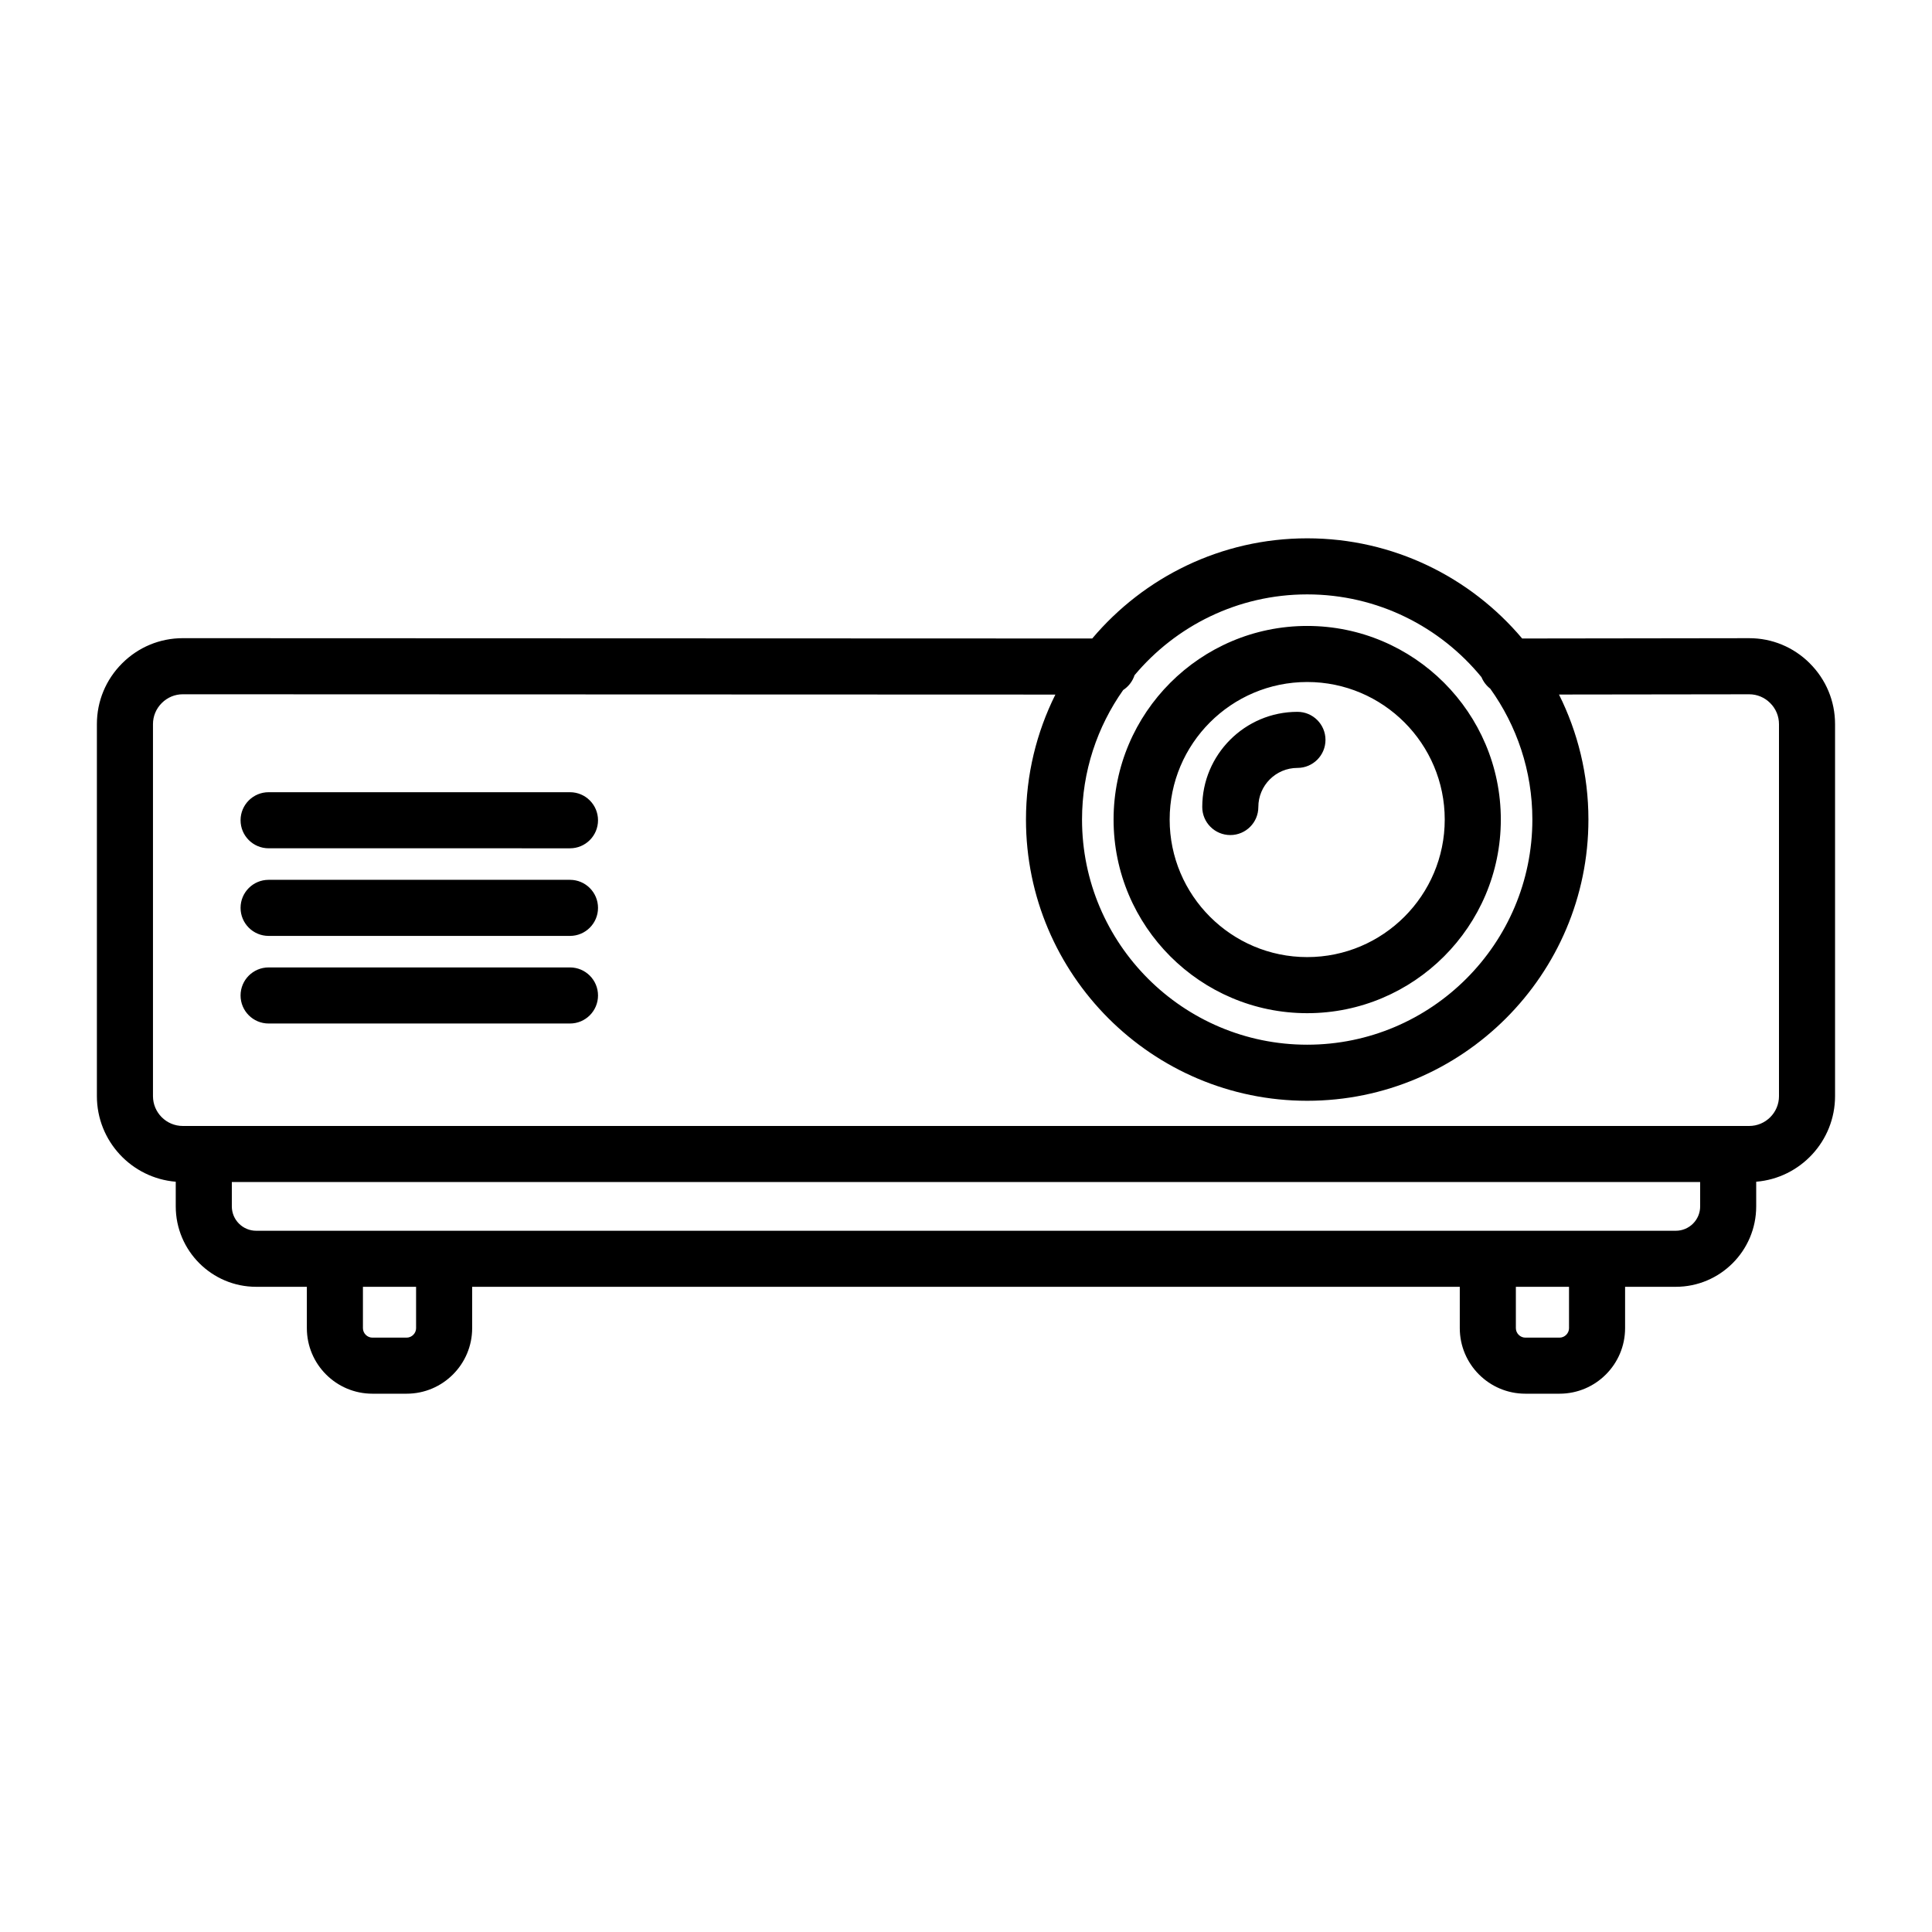 <?xml version="1.0" encoding="UTF-8"?>
<!-- Uploaded to: SVG Repo, www.svgrepo.com, Generator: SVG Repo Mixer Tools -->
<svg fill="#000000" width="800px" height="800px" version="1.1" viewBox="144 144 512 512" xmlns="http://www.w3.org/2000/svg">
 <path d="m623.62 319.79c-4.305-4.297-10-6.664-16.051-6.664h-0.031l-60.148 0.082c-13.68-16.219-34.137-26.547-56.965-26.547-22.832 0-43.285 10.328-56.973 26.547l-241.01-0.086h-0.004c-6.062 0-11.773 2.371-16.082 6.68-4.309 4.309-6.68 10.02-6.68 16.086v98.594c0 11.922 9.211 21.734 20.898 22.688v6.535c0 11.754 9.562 21.312 21.312 21.312h13.434v10.961c0 9.578 7.789 17.367 17.367 17.367h9.074c9.578 0 17.367-7.789 17.367-17.367v-10.961h261.73v10.961c0 9.578 7.789 17.367 17.367 17.367h9.074c9.578 0 17.367-7.789 17.367-17.367v-10.961h13.434c11.754 0 21.312-9.562 21.312-21.312v-6.535c11.68-0.949 20.898-10.766 20.898-22.688v-98.59c0-6.07-2.379-11.793-6.699-16.102zm-133.2-18.27c18.602 0 35.234 8.559 46.188 21.938 0.5 1.207 1.305 2.258 2.324 3.047 7.012 9.781 11.16 21.758 11.16 34.68 0 32.902-26.77 59.672-59.672 59.672s-59.672-26.766-59.672-59.668c0-12.77 4.047-24.605 10.902-34.32 1.41-0.922 2.488-2.305 3.019-3.934 10.957-13.078 27.398-21.414 45.75-21.414zm-236.15 194.46c0 1.355-1.145 2.508-2.508 2.508h-9.074c-1.355 0-2.508-1.145-2.508-2.508v-10.961h14.086v10.961zm305.54 0c0 1.355-1.145 2.508-2.508 2.508h-9.074c-1.355 0-2.508-1.145-2.508-2.508v-10.961h14.086v10.961zm34.75-32.273c0 3.562-2.894 6.457-6.457 6.457h-376.21c-3.562 0-6.457-2.894-6.457-6.457v-6.457h389.12v6.457zm20.891-29.219c0 4.359-3.547 7.906-7.906 7.906h-415.1c-4.359 0-7.906-3.547-7.906-7.906v-98.594c0-2.098 0.828-4.078 2.328-5.578s3.481-2.328 5.574-2.328h0.004l231.24 0.082c-4.977 9.984-7.793 21.227-7.793 33.121 0 41.098 33.43 74.527 74.527 74.527s74.527-33.43 74.527-74.527c0-11.902-2.816-23.145-7.797-33.133l50.406-0.066h0.012c2.082 0 4.051 0.824 5.547 2.32 1.508 1.5 2.332 3.484 2.332 5.59v98.586zm-312.97-73.109c0 4.102-3.324 7.43-7.43 7.43l-79.867-0.004c-4.102 0-7.43-3.324-7.43-7.43 0-4.102 3.324-7.43 7.43-7.43h79.871c4.102 0 7.426 3.324 7.426 7.434zm0 23.215c0 4.102-3.324 7.43-7.43 7.43h-79.867c-4.102 0-7.43-3.324-7.43-7.43 0-4.102 3.324-7.43 7.43-7.43h79.871c4.102 0 7.426 3.328 7.426 7.43zm0 23.215c0 4.102-3.324 7.43-7.43 7.43h-79.867c-4.102 0-7.43-3.324-7.43-7.43 0-4.102 3.324-7.43 7.43-7.43h79.871c4.102 0.004 7.426 3.328 7.426 7.43zm187.94 4.695c28.289 0 51.312-23.016 51.312-51.312 0-28.289-23.016-51.312-51.312-51.312s-51.312 23.016-51.312 51.312c0 28.293 23.023 51.312 51.312 51.312zm0-87.766c20.102 0 36.449 16.352 36.449 36.449 0 20.102-16.352 36.453-36.449 36.453s-36.449-16.352-36.449-36.453c0-20.098 16.348-36.449 36.449-36.449zm-27.812 33.129c0-13.906 11.316-25.223 25.227-25.223 4.102 0 7.43 3.324 7.43 7.43 0 4.102-3.324 7.43-7.43 7.43-5.715 0-10.363 4.648-10.363 10.363 0 4.102-3.324 7.43-7.43 7.43-4.106-0.004-7.434-3.328-7.434-7.43z"/>
</svg>
